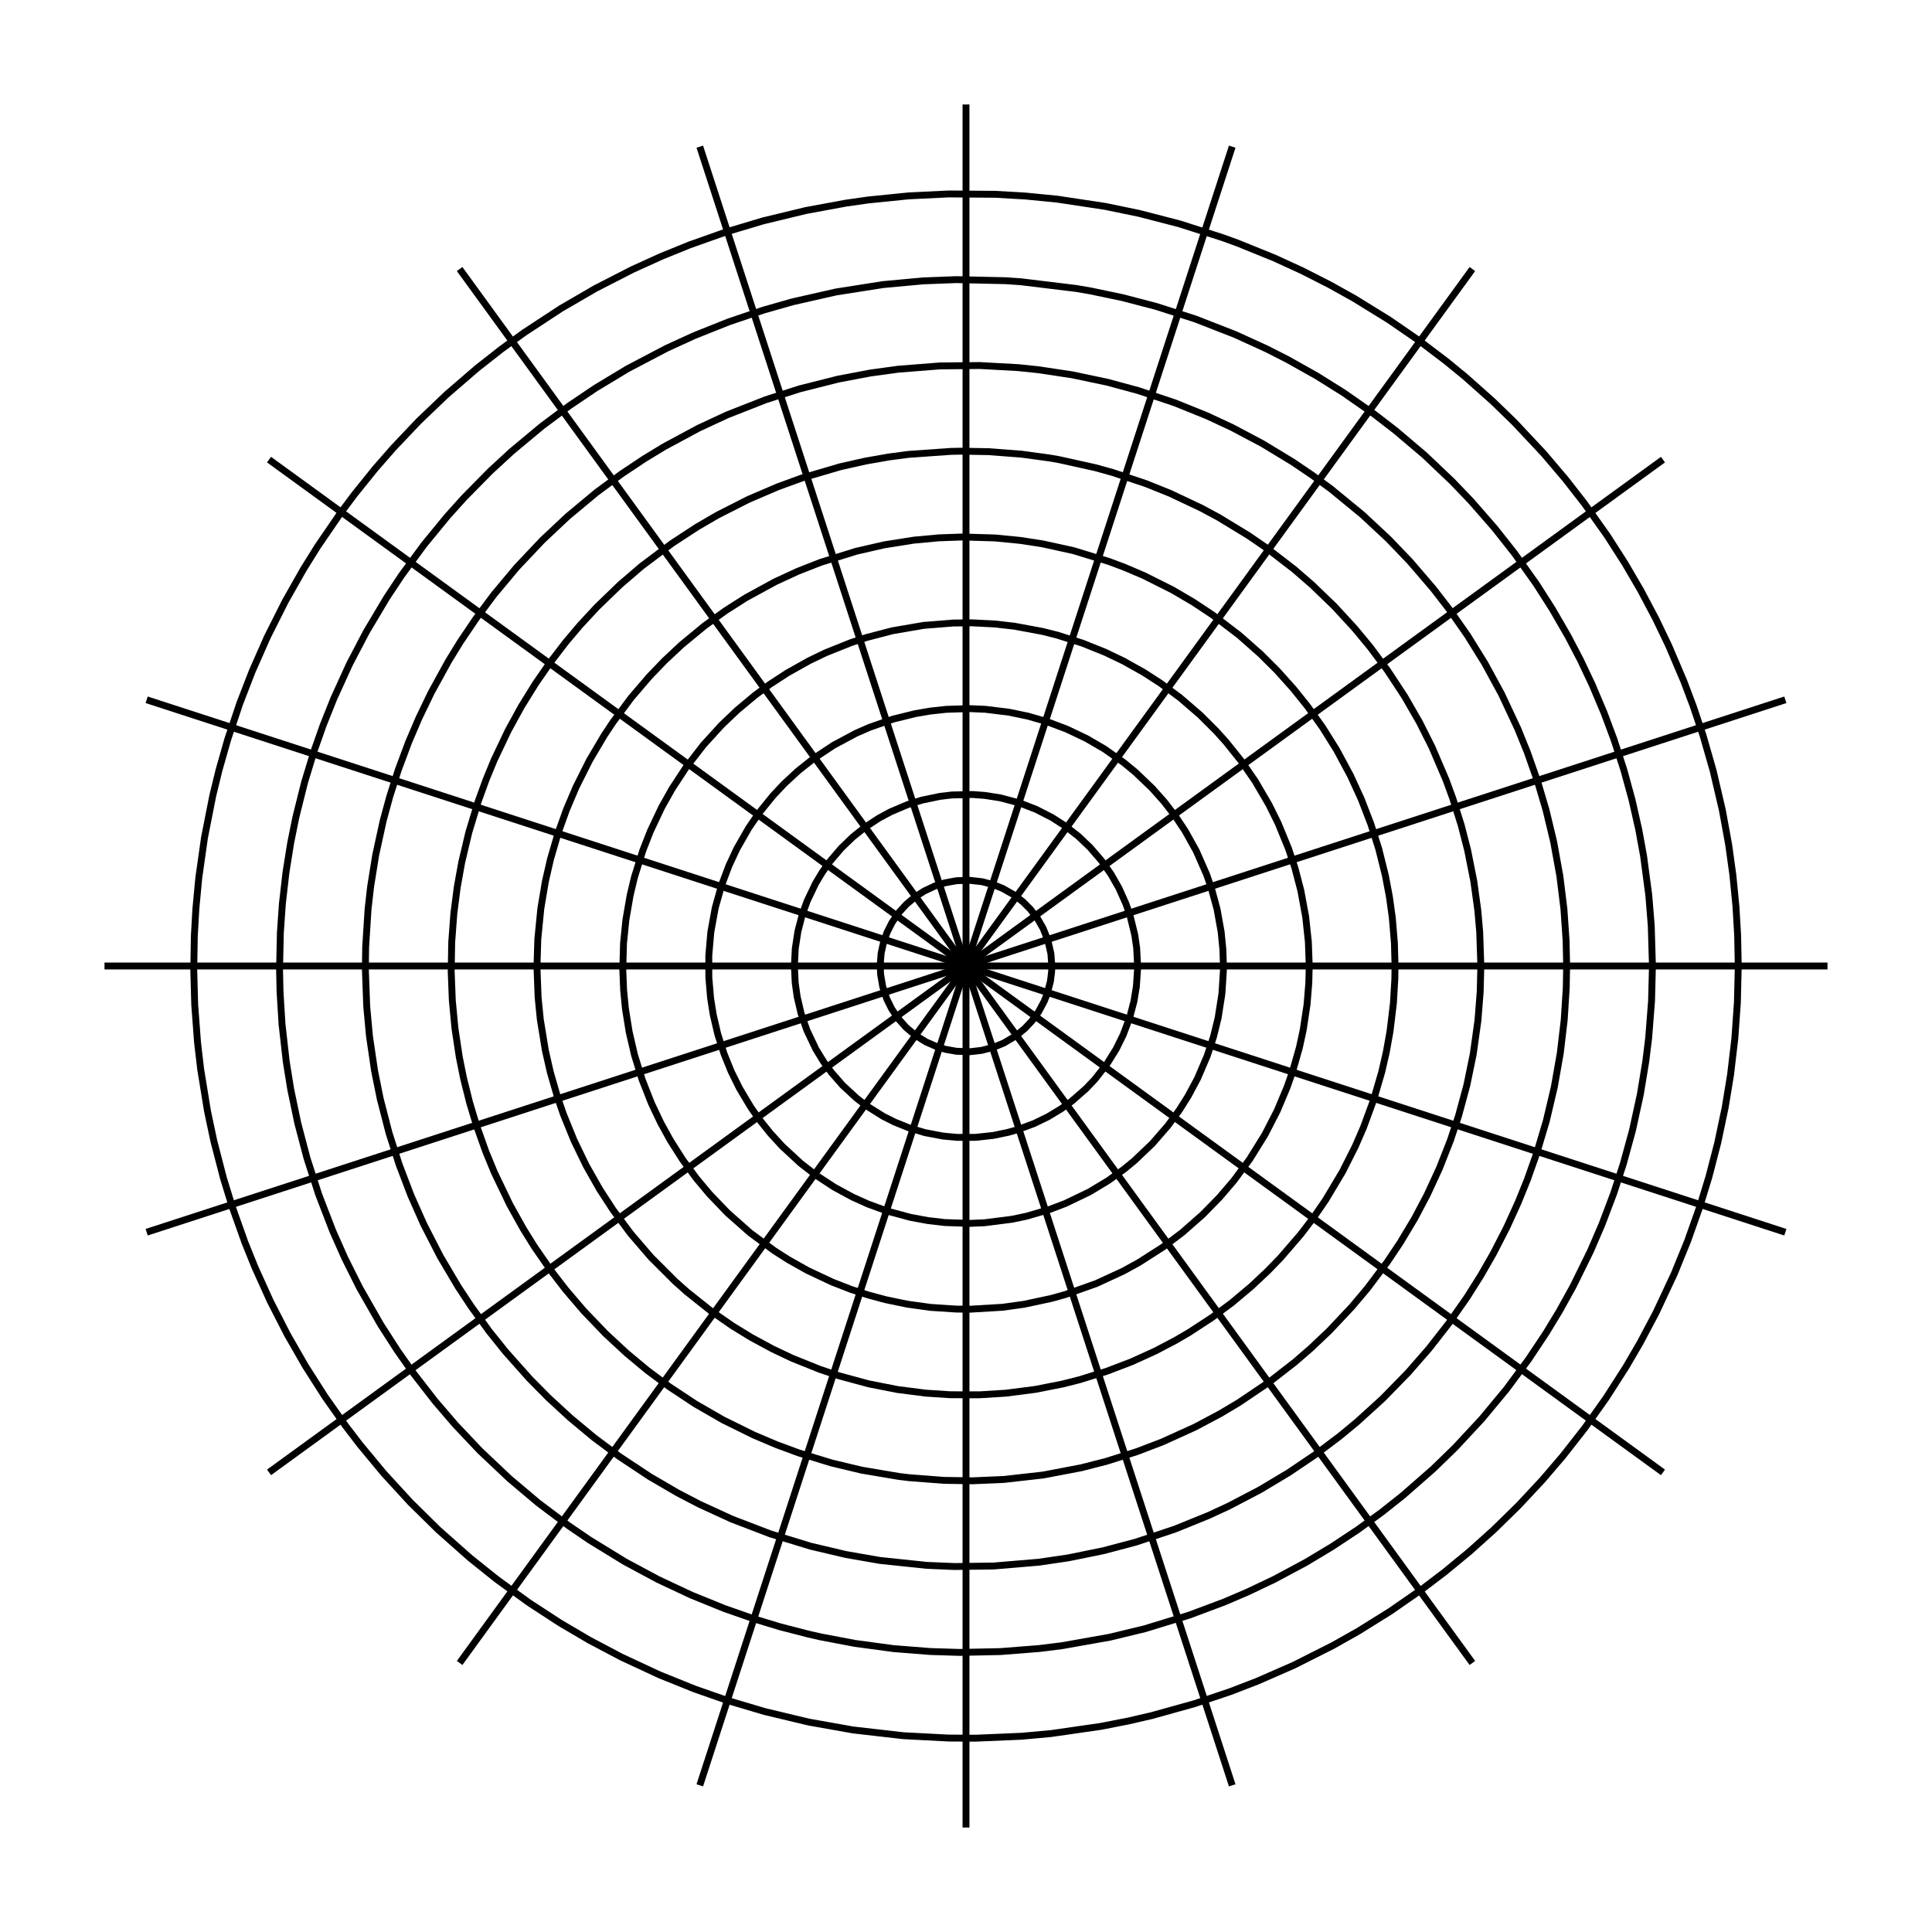 <?xml version="1.0" encoding="utf-8" standalone="no"?>
<!DOCTYPE svg PUBLIC "-//W3C//DTD SVG 1.1//EN"
  "http://www.w3.org/Graphics/SVG/1.1/DTD/svg11.dtd">
<!-- Created with matplotlib (http://matplotlib.org/) -->
<svg height="280.8pt" version="1.1" viewBox="0 0 280.8 280.8" width="280.8pt" xmlns="http://www.w3.org/2000/svg" xmlns:xlink="http://www.w3.org/1999/xlink">
 <defs>
  <style type="text/css">
*{stroke-linecap:butt;stroke-linejoin:round;}
  </style>
 </defs>
 <g id="figure_1">
  <g id="patch_1">
   <path d="M 0 280.8 
L 280.8 280.8 
L 280.8 0 
L 0 0 
z
" style="fill:#ffffff;"/>
  </g>
  <g id="axes_1">
   <g id="patch_2">
    <path d="M 10.7 270.1 
L 270.1 270.1 
L 270.1 10.7 
L 10.7 10.7 
z
" style="fill:#ffffff;"/>
   </g>
   <g id="matplotlib.axis_1"/>
   <g id="matplotlib.axis_2"/>
   <g id="line2d_1">
    <path clip-path="url(#p0789fb1ad0)" d="M 140.4 140.4 
L 140.4 140.4 
" style="fill:none;stroke:#000000;stroke-linecap:square;"/>
   </g>
   <g id="line2d_2">
    <path clip-path="url(#p0789fb1ad0)" d="M 152.871 140.4 
L 152.744 138.626 
L 152.293 136.647 
L 151.603 134.921 
L 150.777 133.482 
L 149.755 132.153 
L 148.675 131.07 
L 147.368 130.057 
L 145.726 129.123 
L 144.356 128.573 
L 142.749 128.152 
L 140.835 127.936 
L 139.037 128.004 
L 137.34 128.31 
L 135.866 128.782 
L 134.322 129.51 
L 133.012 130.353 
L 131.758 131.408 
L 130.712 132.547 
L 129.663 134.056 
L 128.935 135.493 
L 128.423 136.924 
L 128.07 138.531 
L 127.931 140.172 
L 127.987 141.6 
L 128.301 143.424 
L 128.883 145.185 
L 129.592 146.623 
L 130.543 148.04 
L 131.706 149.342 
L 133.121 150.527 
L 134.58 151.43 
L 136.193 152.14 
L 137.384 152.501 
L 139.009 152.793 
L 140.975 152.858 
L 142.676 152.662 
L 144.364 152.224 
L 145.91 151.588 
L 147.616 150.572 
L 148.941 149.488 
L 149.966 148.401 
L 150.948 147.053 
L 151.775 145.512 
L 152.203 144.426 
L 152.675 142.601 
L 152.844 141.217 
L 152.871 140.4 
L 152.871 140.4 
" style="fill:none;stroke:#000000;stroke-linecap:square;"/>
   </g>
   <g id="line2d_3">
    <path clip-path="url(#p0789fb1ad0)" d="M 165.342 140.4 
L 165.205 137.787 
L 164.933 135.902 
L 164.237 133.057 
L 163.646 131.36 
L 162.632 129.092 
L 161.472 127.055 
L 160.097 125.098 
L 158.436 123.171 
L 156.743 121.558 
L 154.787 120.025 
L 152.92 118.828 
L 150.583 117.631 
L 148.219 116.715 
L 145.392 115.962 
L 143.125 115.607 
L 141.356 115.476 
L 138.335 115.543 
L 136.596 115.75 
L 133.964 116.302 
L 131.898 116.952 
L 129.458 117.986 
L 127.748 118.905 
L 125.712 120.241 
L 123.966 121.637 
L 122.275 123.266 
L 120.653 125.163 
L 119.518 126.759 
L 118.531 128.406 
L 117.32 130.943 
L 116.599 132.94 
L 115.97 135.37 
L 115.586 137.878 
L 115.458 140.423 
L 115.58 142.865 
L 115.861 144.867 
L 116.427 147.284 
L 117.272 149.738 
L 118.574 152.472 
L 119.712 154.334 
L 120.841 155.878 
L 122.466 157.735 
L 124.506 159.622 
L 125.97 160.745 
L 128.342 162.234 
L 130.019 163.079 
L 132.148 163.938 
L 134.454 164.623 
L 137.072 165.119 
L 139.094 165.308 
L 141.78 165.304 
L 144.354 165.027 
L 146.511 164.582 
L 147.804 164.218 
L 150.29 163.298 
L 152.314 162.313 
L 154.2 161.177 
L 155.758 160.053 
L 157.862 158.21 
L 159.112 156.892 
L 160.855 154.672 
L 162.21 152.501 
L 163.246 150.409 
L 164.198 147.869 
L 164.803 145.557 
L 165.164 143.374 
L 165.339 140.802 
L 165.342 140.4 
L 165.342 140.4 
" style="fill:none;stroke:#000000;stroke-linecap:square;"/>
   </g>
   <g id="line2d_4">
    <path clip-path="url(#p0789fb1ad0)" d="M 177.813 140.4 
L 177.739 138.047 
L 177.484 135.445 
L 176.888 132.132 
L 176.06 129.081 
L 175.365 127.087 
L 173.861 123.663 
L 172.241 120.756 
L 170.838 118.644 
L 169.229 116.553 
L 167.47 114.574 
L 165.022 112.231 
L 163.34 110.845 
L 160.504 108.847 
L 157.916 107.34 
L 155.017 105.96 
L 152.084 104.858 
L 149.377 104.08 
L 146.623 103.508 
L 143.213 103.092 
L 140.824 102.989 
L 137.525 103.097 
L 135.239 103.344 
L 133.024 103.721 
L 129.811 104.516 
L 126.42 105.697 
L 124.453 106.555 
L 121.163 108.311 
L 118.303 110.209 
L 115.983 112.053 
L 113.971 113.919 
L 112.35 115.642 
L 110.355 118.105 
L 108.819 120.34 
L 107.094 123.357 
L 105.945 125.82 
L 104.881 128.645 
L 103.955 131.944 
L 103.314 135.462 
L 103.018 138.873 
L 103.025 142.085 
L 103.28 145.078 
L 103.664 147.486 
L 104.324 150.314 
L 105.233 153.168 
L 106.266 155.718 
L 107.478 158.173 
L 109.138 160.954 
L 110.513 162.906 
L 111.991 164.745 
L 113.687 166.595 
L 116.359 169.067 
L 118.607 170.811 
L 121.27 172.553 
L 123.912 173.985 
L 126.172 175.002 
L 129.04 176.047 
L 132.351 176.937 
L 134.856 177.4 
L 137.309 177.686 
L 140.918 177.81 
L 143.091 177.717 
L 147.125 177.204 
L 149.216 176.76 
L 152.524 175.795 
L 154.845 174.912 
L 158.345 173.229 
L 161.043 171.603 
L 163.358 169.942 
L 164.879 168.694 
L 167.496 166.198 
L 169.753 163.599 
L 171.415 161.325 
L 172.696 159.288 
L 174.054 156.746 
L 175.456 153.472 
L 176.376 150.67 
L 177.042 147.956 
L 177.593 144.452 
L 177.806 141.167 
L 177.813 140.4 
L 177.813 140.4 
" style="fill:none;stroke:#000000;stroke-linecap:square;"/>
   </g>
   <g id="line2d_5">
    <path clip-path="url(#p0789fb1ad0)" d="M 190.285 140.4 
L 190.161 136.894 
L 189.768 133.24 
L 189.061 129.417 
L 188.199 126.125 
L 187.282 123.354 
L 185.756 119.632 
L 184.44 116.971 
L 182.416 113.509 
L 180.44 110.647 
L 178.211 107.861 
L 176.786 106.275 
L 174.425 103.92 
L 171.526 101.418 
L 168.687 99.311 
L 166.275 97.751 
L 163.269 96.066 
L 160.603 94.79 
L 157.359 93.487 
L 153.691 92.319 
L 151.521 91.771 
L 147.427 91.013 
L 144.612 90.693 
L 141.274 90.523 
L 138.545 90.55 
L 134.251 90.896 
L 129.712 91.674 
L 126.005 92.638 
L 123.674 93.403 
L 119.997 94.879 
L 117.626 96.017 
L 114.434 97.806 
L 111.883 99.47 
L 109.768 101.028 
L 107.153 103.209 
L 104.868 105.386 
L 102.236 108.275 
L 99.738 111.502 
L 97.673 114.653 
L 96.155 117.359 
L 94.515 120.828 
L 93.426 123.611 
L 92.211 127.503 
L 91.59 130.102 
L 90.969 133.686 
L 90.624 137.117 
L 90.518 140.887 
L 90.64 143.924 
L 90.903 146.607 
L 91.445 149.987 
L 92.22 153.329 
L 93.335 156.934 
L 94.675 160.341 
L 96.025 163.189 
L 97.445 165.764 
L 99.226 168.564 
L 101.192 171.242 
L 103.123 173.55 
L 105.741 176.278 
L 109.005 179.166 
L 112.512 181.761 
L 114.616 183.104 
L 117.389 184.66 
L 120.976 186.348 
L 123.725 187.415 
L 126.133 188.201 
L 128.726 188.899 
L 131.877 189.551 
L 135.236 190.017 
L 138.979 190.264 
L 141.008 190.281 
L 145.74 189.998 
L 148.851 189.564 
L 152.834 188.71 
L 154.84 188.149 
L 159.374 186.535 
L 163.221 184.759 
L 165.5 183.51 
L 169.023 181.256 
L 171.849 179.123 
L 174.812 176.515 
L 177.256 174.017 
L 179.325 171.598 
L 181.642 168.463 
L 183.862 164.885 
L 185.633 161.435 
L 187.073 158.009 
L 187.864 155.75 
L 188.859 152.24 
L 189.406 149.721 
L 189.972 145.98 
L 190.223 142.876 
L 190.285 140.4 
L 190.285 140.4 
" style="fill:none;stroke:#000000;stroke-linecap:square;"/>
   </g>
   <g id="line2d_6">
    <path clip-path="url(#p0789fb1ad0)" d="M 202.756 140.4 
L 202.667 137.074 
L 202.361 133.392 
L 201.934 130.313 
L 201.352 127.242 
L 200.391 123.39 
L 199.242 119.764 
L 197.849 116.154 
L 196.279 112.728 
L 194.258 108.975 
L 192.226 105.726 
L 190.003 102.614 
L 187.985 100.103 
L 185.634 97.481 
L 183.226 95.077 
L 180.132 92.342 
L 176.258 89.386 
L 173.44 87.517 
L 170.392 85.731 
L 166.269 83.663 
L 163.481 82.473 
L 161.19 81.612 
L 156.011 80.03 
L 151.537 79.047 
L 148.292 78.546 
L 144.631 78.188 
L 139.951 78.046 
L 136.417 78.172 
L 132.809 78.508 
L 128.526 79.185 
L 124.458 80.117 
L 119.249 81.741 
L 115.948 83.039 
L 112.656 84.556 
L 108.378 86.894 
L 105.449 88.76 
L 102.402 90.959 
L 99.083 93.697 
L 96.593 96.024 
L 94.382 98.322 
L 91.76 101.382 
L 89.098 104.955 
L 87.812 106.893 
L 85.685 110.492 
L 83.725 114.397 
L 82.322 117.702 
L 81.126 121.038 
L 80.007 124.88 
L 79.268 128.109 
L 78.605 132.054 
L 78.167 136.496 
L 78.044 140.572 
L 78.212 144.967 
L 78.528 148.156 
L 79.264 152.671 
L 79.976 155.802 
L 81.035 159.48 
L 81.891 161.963 
L 83.435 165.762 
L 85.21 169.423 
L 87.154 172.851 
L 89.115 175.87 
L 91.659 179.291 
L 94.605 182.721 
L 98.145 186.256 
L 99.829 187.752 
L 103.269 190.495 
L 106.45 192.703 
L 109.146 194.358 
L 112.262 196.046 
L 115.136 197.409 
L 119.152 199.024 
L 121.918 199.954 
L 126.272 201.134 
L 130.459 201.958 
L 134.561 202.482 
L 138.14 202.715 
L 142.357 202.725 
L 146.199 202.486 
L 150.529 201.928 
L 154.482 201.145 
L 156.919 200.528 
L 160.886 199.294 
L 164.497 197.912 
L 167.935 196.347 
L 170.85 194.816 
L 172.844 193.65 
L 176.165 191.48 
L 179.04 189.341 
L 181.847 186.987 
L 184.247 184.736 
L 186.12 182.802 
L 189.065 179.386 
L 190.89 176.992 
L 192.669 174.403 
L 195.14 170.263 
L 196.986 166.597 
L 198.174 163.86 
L 199.633 159.886 
L 200.826 155.792 
L 201.476 152.969 
L 202.021 149.942 
L 202.518 145.844 
L 202.726 142.321 
L 202.756 140.4 
L 202.756 140.4 
" style="fill:none;stroke:#000000;stroke-linecap:square;"/>
   </g>
   <g id="line2d_7">
    <path clip-path="url(#p0789fb1ad0)" d="M 215.227 140.4 
L 215.064 135.467 
L 214.791 132.339 
L 214.205 128.078 
L 213.301 123.531 
L 212.372 119.927 
L 211.155 116.052 
L 210.159 113.33 
L 208.116 108.562 
L 206.326 105.004 
L 204.143 101.21 
L 201.647 97.413 
L 199.15 94.059 
L 196.88 91.317 
L 193.942 88.128 
L 190.737 85.036 
L 188.122 82.766 
L 183.984 79.576 
L 181.441 77.832 
L 177.147 75.218 
L 174.641 73.867 
L 170.083 71.712 
L 166.567 70.297 
L 161.744 68.682 
L 159.26 67.989 
L 153.961 66.812 
L 152.54 66.564 
L 148.468 66.009 
L 143.65 65.644 
L 139.644 65.577 
L 138.194 65.606 
L 132.01 66.045 
L 129.177 66.42 
L 125.824 67.007 
L 122.135 67.837 
L 116.53 69.482 
L 113.038 70.755 
L 108.772 72.586 
L 104.296 74.859 
L 101.344 76.574 
L 97.708 78.947 
L 93.226 82.317 
L 90.136 84.969 
L 86.736 88.254 
L 84.27 90.918 
L 82.234 93.328 
L 79.959 96.287 
L 77.848 99.336 
L 75.77 102.69 
L 73.845 106.201 
L 71.828 110.45 
L 70.661 113.28 
L 69.503 116.469 
L 68.137 120.981 
L 67.104 125.34 
L 66.456 128.94 
L 65.964 132.763 
L 65.653 136.94 
L 65.577 141.2 
L 65.74 145.391 
L 66.124 149.46 
L 66.756 153.652 
L 67.374 156.717 
L 68.248 160.228 
L 69.257 163.59 
L 70.595 167.351 
L 71.846 170.391 
L 74.086 175.064 
L 76.046 178.58 
L 77.66 181.178 
L 80.118 184.73 
L 82.213 187.446 
L 84.833 190.514 
L 88.014 193.83 
L 91.098 196.688 
L 94.076 199.163 
L 97.192 201.491 
L 101.016 204.024 
L 105.085 206.369 
L 109.558 208.575 
L 112.857 209.973 
L 116.082 211.165 
L 120.862 212.631 
L 125.27 213.681 
L 130.651 214.589 
L 132.127 214.768 
L 137.221 215.159 
L 141.332 215.221 
L 145.921 215.023 
L 151.627 214.38 
L 157.179 213.321 
L 160.808 212.39 
L 165.221 210.99 
L 168.922 209.578 
L 173.686 207.416 
L 177.38 205.45 
L 180.033 203.869 
L 184.422 200.908 
L 188.192 197.976 
L 190.531 195.952 
L 193.229 193.392 
L 196.508 189.907 
L 198.733 187.265 
L 201.65 183.383 
L 203.49 180.633 
L 205.609 177.099 
L 207.418 173.681 
L 209.205 169.809 
L 210.812 165.722 
L 211.98 162.203 
L 213.195 157.719 
L 214.121 153.215 
L 214.814 148.253 
L 215.135 144.109 
L 215.227 140.4 
L 215.227 140.4 
" style="fill:none;stroke:#000000;stroke-linecap:square;"/>
   </g>
   <g id="line2d_8">
    <path clip-path="url(#p0789fb1ad0)" d="M 227.698 140.4 
L 227.62 136.707 
L 227.302 132.093 
L 226.713 127.324 
L 225.81 122.343 
L 224.695 117.7 
L 223.455 113.513 
L 221.974 109.309 
L 220.602 105.923 
L 218.23 100.86 
L 215.814 96.426 
L 213.284 92.349 
L 210.599 88.505 
L 208.33 85.569 
L 204.934 81.609 
L 201.795 78.339 
L 198.012 74.812 
L 193.477 71.09 
L 190.748 69.083 
L 187.86 67.13 
L 183.5 64.483 
L 179.052 62.125 
L 175.395 60.423 
L 170.721 58.537 
L 165.382 56.753 
L 160.931 55.55 
L 155.821 54.475 
L 150.897 53.735 
L 147.999 53.433 
L 142.393 53.125 
L 136.615 53.184 
L 130.528 53.662 
L 126.475 54.22 
L 121.813 55.104 
L 116.23 56.514 
L 111.275 58.104 
L 105.7 60.295 
L 101.542 62.227 
L 96.559 64.909 
L 93.654 66.673 
L 90.366 68.863 
L 86.64 71.619 
L 82.502 75.064 
L 78.831 78.512 
L 75.092 82.47 
L 71.791 86.421 
L 69.166 89.935 
L 66.88 93.327 
L 65.177 96.1 
L 62.671 100.662 
L 60.88 104.379 
L 59.378 107.897 
L 57.887 111.894 
L 56.644 115.784 
L 55.688 119.308 
L 54.6 124.295 
L 53.863 128.894 
L 53.498 132.098 
L 53.146 137.633 
L 53.103 140.858 
L 53.301 146.285 
L 53.7 150.603 
L 54.442 155.636 
L 55.259 159.687 
L 56.543 164.667 
L 58.005 169.244 
L 59.712 173.722 
L 61.587 177.942 
L 63.995 182.629 
L 66.606 187.04 
L 68.482 189.885 
L 71.094 193.481 
L 73.466 196.442 
L 76.993 200.405 
L 79.667 203.109 
L 82.867 206.057 
L 86.321 208.931 
L 90.01 211.687 
L 94.444 214.623 
L 98.501 216.986 
L 101.625 218.614 
L 106.368 220.792 
L 111.944 222.93 
L 117.828 224.729 
L 122.971 225.941 
L 127.883 226.796 
L 134.674 227.51 
L 138.695 227.681 
L 144.396 227.607 
L 150.983 227.054 
L 155.246 226.426 
L 160.362 225.385 
L 165.051 224.145 
L 170.737 222.257 
L 175.692 220.246 
L 178.634 218.88 
L 183.113 216.535 
L 187.308 214.025 
L 191.176 211.413 
L 194.769 208.701 
L 197.252 206.648 
L 200.94 203.296 
L 204.631 199.521 
L 207.698 196.005 
L 210.64 192.239 
L 213.22 188.548 
L 215.209 185.395 
L 217.023 182.232 
L 218.994 178.399 
L 220.663 174.733 
L 221.978 171.482 
L 223.338 167.645 
L 224.75 162.896 
L 225.909 157.981 
L 226.775 153.064 
L 227.347 148.218 
L 227.641 143.566 
L 227.698 140.4 
L 227.698 140.4 
" style="fill:none;stroke:#000000;stroke-linecap:square;"/>
   </g>
   <g id="line2d_9">
    <path clip-path="url(#p0789fb1ad0)" d="M 240.169 140.4 
L 239.996 134.527 
L 239.635 130.09 
L 238.88 124.41 
L 238.182 120.584 
L 237.203 116.253 
L 236.023 111.935 
L 234.594 107.514 
L 233.146 103.629 
L 231.384 99.463 
L 229.702 95.914 
L 227.92 92.503 
L 225.612 88.507 
L 223.268 84.841 
L 220.105 80.391 
L 217.252 76.779 
L 213.831 72.859 
L 211.096 70.001 
L 207.055 66.163 
L 202.862 62.603 
L 199.651 60.13 
L 195.333 57.116 
L 191.417 54.661 
L 187.115 52.243 
L 184.102 50.711 
L 179.507 48.615 
L 173.737 46.365 
L 168.013 44.528 
L 163.122 43.253 
L 158.567 42.299 
L 156.486 41.936 
L 148.382 40.951 
L 146.172 40.798 
L 138.971 40.641 
L 134.175 40.825 
L 128.371 41.359 
L 121.511 42.435 
L 115.189 43.869 
L 110.993 45.063 
L 105.929 46.775 
L 100.911 48.778 
L 96.889 50.619 
L 91.235 53.586 
L 86.572 56.397 
L 82.734 58.984 
L 78.752 61.956 
L 74.365 65.612 
L 71.262 68.471 
L 67.456 72.333 
L 65.031 75.028 
L 61.648 79.147 
L 58.345 83.647 
L 56.194 86.89 
L 53.241 91.85 
L 50.81 96.497 
L 48.513 101.533 
L 46.96 105.43 
L 45.682 109.056 
L 44.27 113.7 
L 42.997 118.798 
L 42.246 122.518 
L 41.562 126.802 
L 41.041 131.357 
L 40.748 135.562 
L 40.632 140.914 
L 40.701 144.152 
L 40.992 148.884 
L 41.604 154.298 
L 42.256 158.335 
L 43.282 163.245 
L 44.627 168.355 
L 46.328 173.632 
L 48.371 178.93 
L 50.138 182.905 
L 52.274 187.172 
L 55.319 192.506 
L 57.779 196.326 
L 59.975 199.44 
L 63.22 203.623 
L 66.185 207.079 
L 69.763 210.858 
L 74.043 214.903 
L 78.21 218.415 
L 82.611 221.728 
L 85.693 223.833 
L 90.833 226.985 
L 95.626 229.558 
L 100.49 231.839 
L 105.28 233.784 
L 109.693 235.326 
L 113.398 236.446 
L 117.529 237.512 
L 119.301 237.913 
L 124.259 238.855 
L 129.876 239.613 
L 135.232 240.035 
L 139.493 240.165 
L 145.378 240.045 
L 151.042 239.6 
L 154.307 239.195 
L 161.275 237.961 
L 166.386 236.726 
L 172.83 234.751 
L 177.96 232.829 
L 181.29 231.405 
L 185.219 229.536 
L 189.802 227.08 
L 193.564 224.824 
L 197.347 222.321 
L 200.78 219.824 
L 203.86 217.385 
L 208.302 213.498 
L 211.501 210.39 
L 215.387 206.209 
L 218.954 201.907 
L 222.174 197.556 
L 224.708 193.749 
L 226.66 190.531 
L 228.639 186.959 
L 231.17 181.81 
L 232.827 177.965 
L 234.534 173.456 
L 235.929 169.175 
L 237.264 164.303 
L 238.406 159.075 
L 239.202 154.258 
L 239.62 150.854 
L 240.04 145.476 
L 240.169 140.4 
L 240.169 140.4 
" style="fill:none;stroke:#000000;stroke-linecap:square;"/>
   </g>
   <g id="line2d_10">
    <path clip-path="url(#p0789fb1ad0)" d="M 252.64 140.4 
L 252.551 135.928 
L 252.306 131.742 
L 251.855 127.145 
L 251.248 122.775 
L 250.335 117.77 
L 248.993 112.019 
L 247.528 106.913 
L 246.092 102.623 
L 244.741 99.038 
L 242.531 93.846 
L 240.66 89.945 
L 238.459 85.789 
L 236.176 81.878 
L 233.633 77.906 
L 230.264 73.151 
L 227.525 69.638 
L 224.345 65.894 
L 220.098 61.368 
L 216.954 58.318 
L 212.964 54.771 
L 210.2 52.503 
L 206.167 49.446 
L 201.864 46.484 
L 196.824 43.373 
L 193.24 41.375 
L 189.274 39.359 
L 185.213 37.494 
L 179.86 35.325 
L 177.714 34.544 
L 171.415 32.53 
L 165.573 31.019 
L 160.625 29.997 
L 153.69 28.949 
L 149.049 28.493 
L 144.657 28.24 
L 137.879 28.188 
L 132.106 28.466 
L 126.171 29.065 
L 122.918 29.529 
L 117.135 30.597 
L 110.912 32.102 
L 105.638 33.678 
L 100.219 35.598 
L 96.129 37.259 
L 91.905 39.177 
L 86.532 41.931 
L 81.558 44.82 
L 76.202 48.332 
L 72.872 50.746 
L 69.366 53.497 
L 64.925 57.325 
L 60.919 61.15 
L 57.188 65.077 
L 54.529 68.122 
L 51.52 71.856 
L 49.473 74.595 
L 46.159 79.436 
L 44.096 82.75 
L 41.467 87.389 
L 38.871 92.548 
L 36.648 97.582 
L 34.855 102.214 
L 33.101 107.463 
L 31.826 111.948 
L 30.927 115.631 
L 29.719 121.757 
L 28.891 127.605 
L 28.463 132.154 
L 28.243 136.08 
L 28.161 140.962 
L 28.302 146.054 
L 28.71 151.499 
L 29.163 155.377 
L 30.157 161.481 
L 31.076 165.821 
L 32.475 171.225 
L 33.775 175.456 
L 35.596 180.575 
L 37.061 184.206 
L 39.285 189.12 
L 41.77 193.972 
L 44.381 198.522 
L 47.242 203.006 
L 50.225 207.231 
L 52.272 209.907 
L 55.774 214.132 
L 59.644 218.351 
L 63.694 222.339 
L 68.304 226.424 
L 72.154 229.509 
L 76.867 232.928 
L 81.418 235.894 
L 85.642 238.377 
L 90.323 240.85 
L 95.857 243.424 
L 100.941 245.476 
L 105.762 247.162 
L 111.14 248.759 
L 117.562 250.292 
L 123.986 251.434 
L 131.292 252.27 
L 137.891 252.612 
L 141.8 252.632 
L 148.481 252.349 
L 152.789 251.955 
L 159.999 250.916 
L 164.023 250.126 
L 167.385 249.348 
L 173.597 247.619 
L 178.839 245.853 
L 182.745 244.346 
L 188.039 242.029 
L 193.723 239.165 
L 197.449 237.061 
L 202.061 234.186 
L 206.709 230.96 
L 209.979 228.472 
L 213.597 225.489 
L 217.063 222.38 
L 220.715 218.806 
L 224.17 215.103 
L 227.113 211.666 
L 230.324 207.569 
L 233.438 203.183 
L 236.321 198.685 
L 238.376 195.16 
L 240.702 190.773 
L 243.336 185.146 
L 245.276 180.387 
L 247.057 175.36 
L 248.38 171.03 
L 249.663 166.079 
L 250.74 160.967 
L 251.522 156.207 
L 252.147 150.908 
L 252.516 145.686 
L 252.64 140.4 
L 252.64 140.4 
" style="fill:none;stroke:#000000;stroke-linecap:square;"/>
   </g>
   <g id="line2d_11">
    <path clip-path="url(#p0789fb1ad0)" d="M 140.4 140.4 
L 265.112 140.4 
L 265.112 140.4 
" style="fill:none;stroke:#000000;stroke-linecap:square;"/>
   </g>
   <g id="line2d_12">
    <path clip-path="url(#p0789fb1ad0)" d="M 140.4 140.4 
L 259.008 101.862 
L 259.008 101.862 
" style="fill:none;stroke:#000000;stroke-linecap:square;"/>
   </g>
   <g id="line2d_13">
    <path clip-path="url(#p0789fb1ad0)" d="M 140.4 140.4 
L 241.294 67.096 
L 241.294 67.096 
" style="fill:none;stroke:#000000;stroke-linecap:square;"/>
   </g>
   <g id="line2d_14">
    <path clip-path="url(#p0789fb1ad0)" d="M 140.4 140.4 
L 213.704 39.506 
L 213.704 39.506 
" style="fill:none;stroke:#000000;stroke-linecap:square;"/>
   </g>
   <g id="line2d_15">
    <path clip-path="url(#p0789fb1ad0)" d="M 140.4 140.4 
L 178.938 21.792 
L 178.938 21.792 
" style="fill:none;stroke:#000000;stroke-linecap:square;"/>
   </g>
   <g id="line2d_16">
    <path clip-path="url(#p0789fb1ad0)" d="M 140.4 140.4 
L 140.4 15.688 
L 140.4 15.688 
" style="fill:none;stroke:#000000;stroke-linecap:square;"/>
   </g>
   <g id="line2d_17">
    <path clip-path="url(#p0789fb1ad0)" d="M 140.4 140.4 
L 101.862 21.792 
L 101.862 21.792 
" style="fill:none;stroke:#000000;stroke-linecap:square;"/>
   </g>
   <g id="line2d_18">
    <path clip-path="url(#p0789fb1ad0)" d="M 140.4 140.4 
L 67.096 39.506 
L 67.096 39.506 
" style="fill:none;stroke:#000000;stroke-linecap:square;"/>
   </g>
   <g id="line2d_19">
    <path clip-path="url(#p0789fb1ad0)" d="M 140.4 140.4 
L 39.506 67.096 
L 39.506 67.096 
" style="fill:none;stroke:#000000;stroke-linecap:square;"/>
   </g>
   <g id="line2d_20">
    <path clip-path="url(#p0789fb1ad0)" d="M 140.4 140.4 
L 21.792 101.862 
L 21.792 101.862 
" style="fill:none;stroke:#000000;stroke-linecap:square;"/>
   </g>
   <g id="line2d_21">
    <path clip-path="url(#p0789fb1ad0)" d="M 140.4 140.4 
L 15.688 140.4 
L 15.688 140.4 
" style="fill:none;stroke:#000000;stroke-linecap:square;"/>
   </g>
   <g id="line2d_22">
    <path clip-path="url(#p0789fb1ad0)" d="M 140.4 140.4 
L 21.792 178.938 
L 21.792 178.938 
" style="fill:none;stroke:#000000;stroke-linecap:square;"/>
   </g>
   <g id="line2d_23">
    <path clip-path="url(#p0789fb1ad0)" d="M 140.4 140.4 
L 39.506 213.704 
L 39.506 213.704 
" style="fill:none;stroke:#000000;stroke-linecap:square;"/>
   </g>
   <g id="line2d_24">
    <path clip-path="url(#p0789fb1ad0)" d="M 140.4 140.4 
L 67.096 241.294 
L 67.096 241.294 
" style="fill:none;stroke:#000000;stroke-linecap:square;"/>
   </g>
   <g id="line2d_25">
    <path clip-path="url(#p0789fb1ad0)" d="M 140.4 140.4 
L 101.862 259.008 
L 101.862 259.008 
" style="fill:none;stroke:#000000;stroke-linecap:square;"/>
   </g>
   <g id="line2d_26">
    <path clip-path="url(#p0789fb1ad0)" d="M 140.4 140.4 
L 140.4 265.112 
L 140.4 265.112 
" style="fill:none;stroke:#000000;stroke-linecap:square;"/>
   </g>
   <g id="line2d_27">
    <path clip-path="url(#p0789fb1ad0)" d="M 140.4 140.4 
L 178.938 259.008 
L 178.938 259.008 
" style="fill:none;stroke:#000000;stroke-linecap:square;"/>
   </g>
   <g id="line2d_28">
    <path clip-path="url(#p0789fb1ad0)" d="M 140.4 140.4 
L 213.704 241.294 
L 213.704 241.294 
" style="fill:none;stroke:#000000;stroke-linecap:square;"/>
   </g>
   <g id="line2d_29">
    <path clip-path="url(#p0789fb1ad0)" d="M 140.4 140.4 
L 241.294 213.704 
L 241.294 213.704 
" style="fill:none;stroke:#000000;stroke-linecap:square;"/>
   </g>
   <g id="line2d_30">
    <path clip-path="url(#p0789fb1ad0)" d="M 140.4 140.4 
L 259.008 178.938 
L 259.008 178.938 
" style="fill:none;stroke:#000000;stroke-linecap:square;"/>
   </g>
  </g>
 </g>
 <defs>
  <clipPath id="p0789fb1ad0">
   <rect height="259.4" width="259.4" x="10.7" y="10.7"/>
  </clipPath>
 </defs>
</svg>
